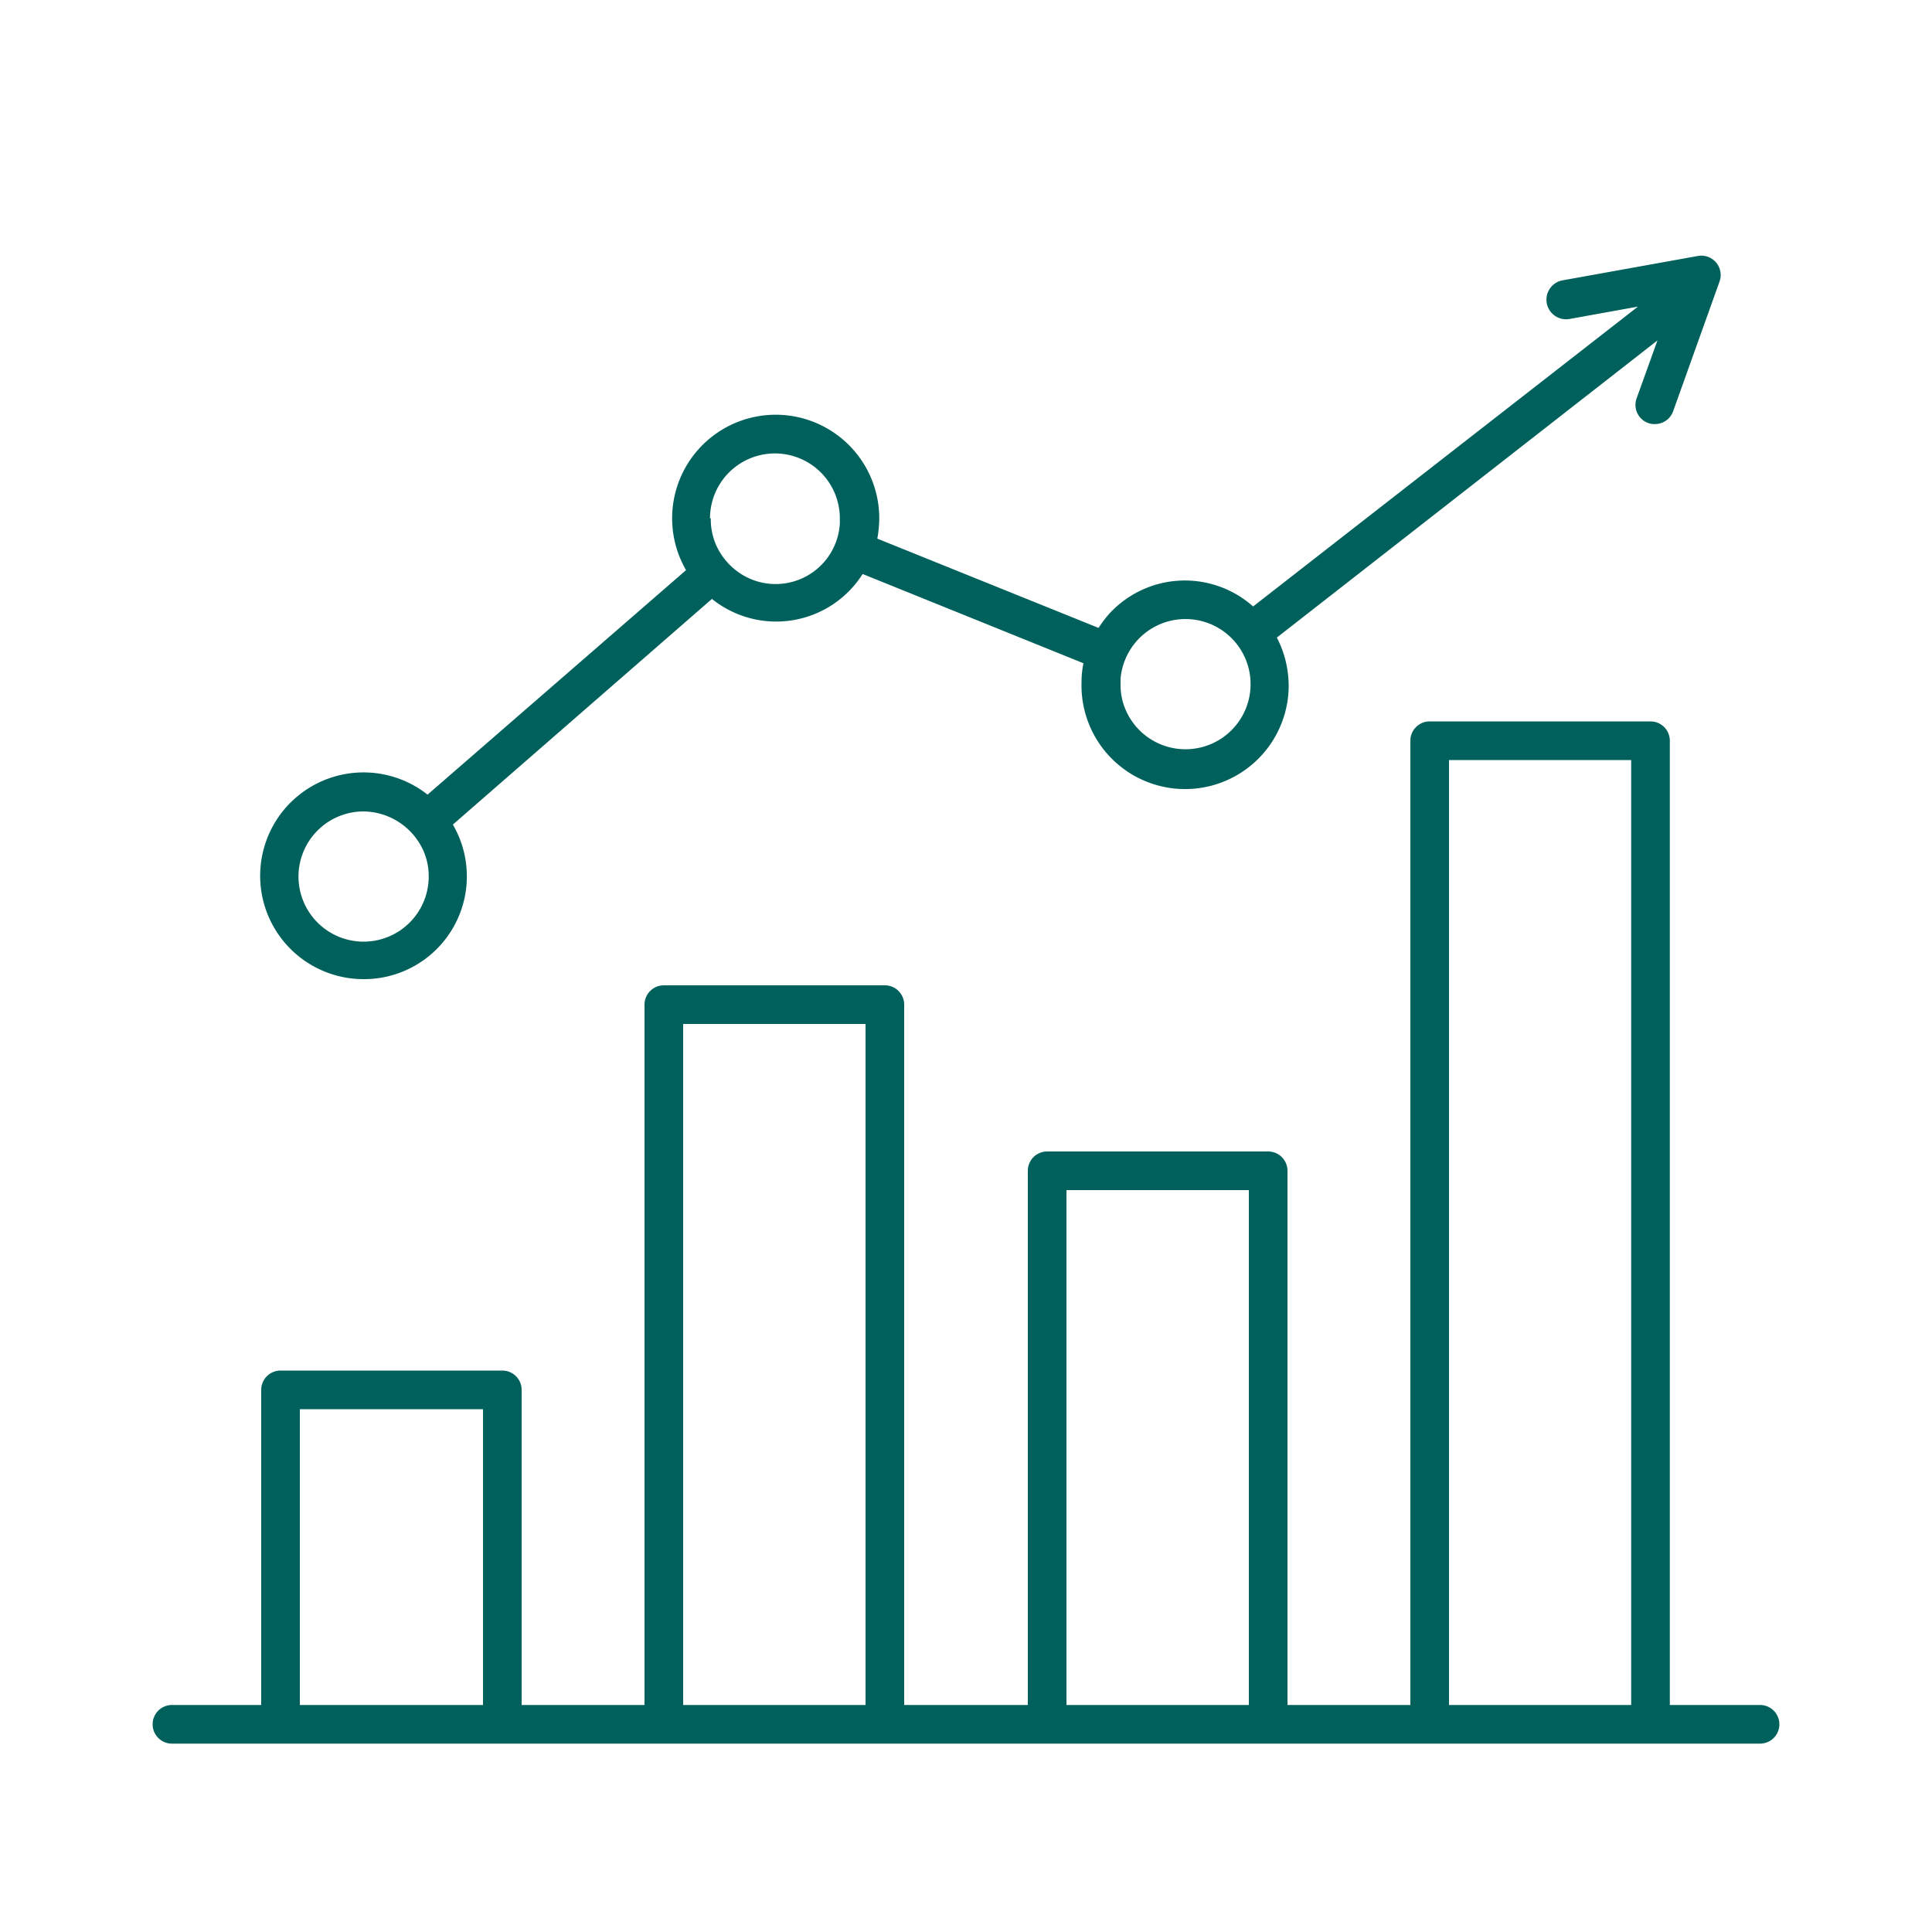 <svg id="bf0e7c48-1719-4319-b3bf-314426fc91f6" data-name="Layer 1" xmlns="http://www.w3.org/2000/svg" viewBox="0 0 100 100"><title>Ikon status</title><rect width="100" height="100" style="fill:none"/><path d="M91.1,88.25H86.43V38.34a1,1,0,0,0-1-1H74a1,1,0,0,0-1,1V88.25H66.64V60.6a1,1,0,0,0-1-1H54.2a1,1,0,0,0-1,1V88.25H46.8V52a1,1,0,0,0-1-1H34.36a1,1,0,0,0-1,1V88.25H27V71.94a1,1,0,0,0-1-1H14.52a1,1,0,0,0-1,1V88.25H8.9a1,1,0,0,0,0,2H91.1a1,1,0,0,0,0-2ZM84.43,39.34V88.25H75V39.34ZM64.64,61.6V88.25H55.2V61.6ZM44.8,53V88.25H35.36V53ZM25,72.94V88.25H15.52V72.94Z" style="fill:#00615c"/><path d="M18.82,50.68a5.32,5.32,0,0,0,4.62-8L36.85,31a5.3,5.3,0,0,0,7.8-1.29l11.43,4.62a4.78,4.78,0,0,0-.1,1,5.36,5.36,0,0,0,10.72.3A5.47,5.47,0,0,0,66.09,33l19.7-15.38-1.08,3a1,1,0,0,0,.61,1.28h0a1,1,0,0,0,.34.05,1,1,0,0,0,.94-.66L89,14.58a1,1,0,0,0-1.12-1.33l-7,1.26a1,1,0,0,0,.36,2h0l3.54-.64L64.86,31.39a5.31,5.31,0,0,0-7.5.44,6.48,6.48,0,0,0-.5.67L45.41,27.88a6.22,6.22,0,0,0,.1-1.05,5.36,5.36,0,1,0-10,2.68L22.13,41.13a5.35,5.35,0,1,0-3.31,9.55Zm39.93-17.4a3.37,3.37,0,1,1-.52,3.38A3.2,3.2,0,0,1,58,35.4v-.27A3.4,3.4,0,0,1,58.75,33.28Zm-22-6.45a3.36,3.36,0,0,1,6.72,0v.27a3.33,3.33,0,0,1-5.08,2.63,3.45,3.45,0,0,1-1.32-1.51,3.32,3.32,0,0,1-.28-1.39ZM18.82,42a3.44,3.44,0,0,1,3.08,2,3.26,3.26,0,0,1,.29,1.34A3.37,3.37,0,1,1,18.79,42Z" style="fill:#00615c"/></svg>